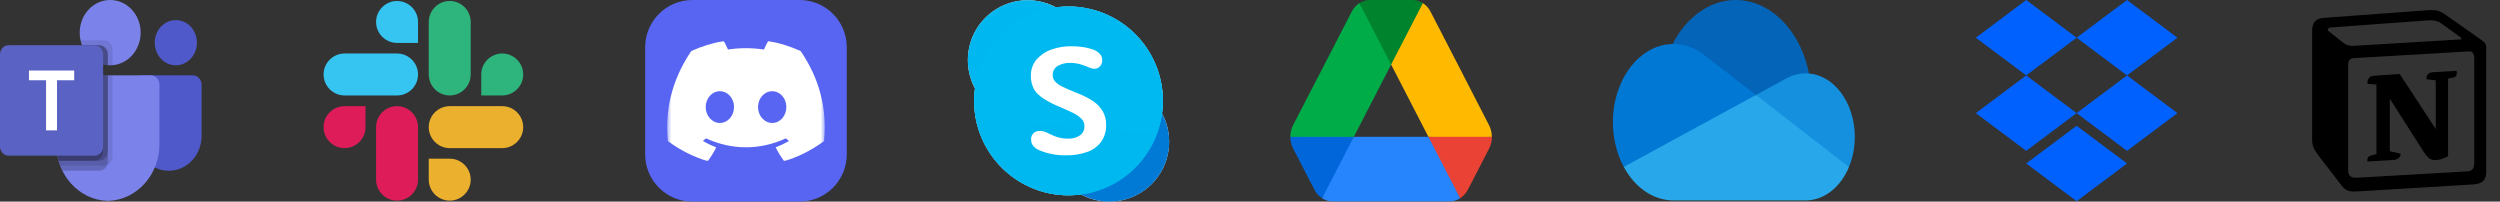 <svg xmlns="http://www.w3.org/2000/svg" width="620" height="50" viewBox="0 0 620 50" fill="none"><rect x="0" y="0" width="620" height="50" fill="#333333" stroke="none"/><g clip-path="url(#clip0_1870_5229)"><path d="M34.876 18.682H47.791C49.011 18.682 50 19.741 50 21.048V33.649C50 38.452 46.365 42.346 41.88 42.346H41.842C37.358 42.347 33.721 38.454 33.721 33.65V19.919C33.721 19.756 33.751 19.595 33.809 19.445C33.867 19.295 33.952 19.159 34.059 19.044C34.166 18.929 34.294 18.838 34.434 18.776C34.574 18.714 34.724 18.682 34.876 18.682Z" fill="#5059C9"></path><path d="M43.605 16.192C46.495 16.192 48.837 13.683 48.837 10.587C48.837 7.492 46.495 4.982 43.605 4.982C40.715 4.982 38.372 7.492 38.372 10.587C38.372 13.683 40.715 16.192 43.605 16.192Z" fill="#5059C9"></path><path d="M27.326 16.192C31.5 16.192 34.884 12.567 34.884 8.096C34.884 3.625 31.5 0 27.326 0C23.151 0 19.767 3.625 19.767 8.096C19.767 12.567 23.151 16.192 27.326 16.192Z" fill="#7B83EB"></path><path d="M37.404 18.682H16.085C14.879 18.714 13.926 19.785 13.954 21.077V35.449C13.785 43.198 19.509 49.63 26.744 49.819C33.979 49.63 39.703 43.198 39.535 35.449V21.077C39.563 19.785 38.609 18.714 37.404 18.682Z" fill="#7B83EB"></path><path opacity="0.1" d="M27.907 18.682V38.821C27.904 39.273 27.777 39.714 27.541 40.088C27.305 40.463 26.971 40.754 26.581 40.926C26.328 41.041 26.055 41.101 25.779 41.101H14.976C14.825 40.69 14.686 40.279 14.569 39.855C14.162 38.426 13.955 36.94 13.953 35.446V21.073C13.925 19.784 14.877 18.714 16.081 18.682L27.907 18.682Z" fill="black"></path><path opacity="0.2" d="M26.744 18.682V40.067C26.744 40.362 26.689 40.654 26.581 40.926C26.421 41.344 26.149 41.702 25.799 41.954C25.45 42.207 25.038 42.343 24.616 42.346H15.524C15.326 41.935 15.14 41.524 14.977 41.101C14.821 40.694 14.685 40.278 14.57 39.855C14.163 38.426 13.955 36.94 13.954 35.446V21.073C13.926 19.784 14.878 18.714 16.082 18.682L26.744 18.682Z" fill="black"></path><path opacity="0.2" d="M26.744 18.682V37.576C26.735 38.831 25.788 39.846 24.616 39.855H14.57C14.163 38.426 13.955 36.94 13.954 35.446V21.073C13.926 19.784 14.878 18.714 16.081 18.682L26.744 18.682Z" fill="black"></path><path opacity="0.2" d="M25.581 18.682V37.576C25.572 38.831 24.625 39.846 23.453 39.855H14.57C14.163 38.426 13.955 36.94 13.954 35.446V21.073C13.926 19.784 14.878 18.714 16.081 18.682L25.581 18.682Z" fill="black"></path><path opacity="0.1" d="M27.907 12.244V16.167C27.709 16.18 27.523 16.192 27.326 16.192C27.128 16.192 26.942 16.18 26.744 16.167C26.352 16.14 25.962 16.073 25.581 15.968C24.421 15.674 23.341 15.089 22.432 14.262C21.523 13.435 20.809 12.389 20.349 11.21C20.188 10.809 20.064 10.392 19.977 9.965H25.779C26.952 9.97 27.903 10.987 27.907 12.244Z" fill="black"></path><path opacity="0.2" d="M26.744 13.488V16.166C26.352 16.138 25.963 16.071 25.581 15.967C24.421 15.672 23.341 15.088 22.432 14.261C21.523 13.434 20.809 12.388 20.349 11.209H24.616C25.79 11.214 26.74 12.231 26.744 13.488Z" fill="black"></path><path opacity="0.2" d="M26.744 13.488V16.166C26.352 16.138 25.963 16.071 25.581 15.967C24.421 15.672 23.341 15.088 22.432 14.261C21.523 13.434 20.809 12.388 20.349 11.209H24.616C25.79 11.214 26.74 12.231 26.744 13.488Z" fill="black"></path><path opacity="0.2" d="M25.581 13.488V15.967C24.421 15.672 23.341 15.088 22.432 14.261C21.522 13.434 20.809 12.388 20.349 11.209H23.454C24.627 11.214 25.577 12.232 25.581 13.488Z" fill="black"></path><path d="M2.131 11.209H23.45C24.627 11.209 25.581 12.231 25.581 13.492V36.327C25.581 37.588 24.627 38.61 23.45 38.61H2.131C0.954 38.61 0 37.588 0 36.327V13.492C0 12.231 0.954 11.209 2.131 11.209Z" fill="url(#paint0_linear_1870_5229)"></path><path d="M18.4 19.901H14.138V32.332H11.423V19.901H7.181V17.49H18.4V19.901Z" fill="white"></path></g><g clip-path="url(#clip1_1870_5229)"><path d="M90.647 31.53C90.647 34.393 88.311 36.732 85.448 36.732C82.584 36.732 80.246 34.393 80.246 31.53C80.246 28.667 82.585 26.328 85.448 26.328H90.647L90.647 31.53ZM93.267 31.53C93.267 28.667 95.606 26.328 98.469 26.328C101.332 26.328 103.671 28.666 103.671 31.53V44.552C103.671 47.415 101.333 49.754 98.469 49.754C95.606 49.754 93.267 47.415 93.267 44.552V31.53Z" fill="#DE1C59"></path><path d="M98.469 10.646C95.606 10.646 93.267 8.311 93.267 5.448C93.267 2.584 95.606 0.246 98.469 0.246C101.332 0.246 103.671 2.585 103.671 5.448V10.647L98.469 10.646ZM98.469 13.267C101.332 13.267 103.671 15.606 103.671 18.469C103.671 21.332 101.333 23.671 98.469 23.671H85.448C82.584 23.671 80.246 21.333 80.246 18.469C80.246 15.606 82.585 13.267 85.448 13.267H98.469Z" fill="#35C5F0"></path><path d="M119.353 18.469C119.353 15.606 121.689 13.267 124.552 13.267C127.416 13.267 129.754 15.606 129.754 18.469C129.754 21.332 127.416 23.671 124.552 23.671H119.353V18.469ZM116.733 18.469C116.733 21.332 114.394 23.671 111.531 23.671C108.668 23.671 106.329 21.333 106.329 18.469V5.448C106.329 2.584 108.667 0.246 111.531 0.246C114.394 0.246 116.733 2.585 116.733 5.448V18.469Z" fill="#2EB57D"></path><path d="M111.531 39.353C114.394 39.353 116.733 41.688 116.733 44.552C116.733 47.415 114.394 49.754 111.531 49.754C108.668 49.754 106.329 47.415 106.329 44.552V39.353H111.531ZM111.531 36.732C108.668 36.732 106.329 34.393 106.329 31.53C106.329 28.667 108.667 26.328 111.531 26.328H124.552C127.416 26.328 129.754 28.666 129.754 31.53C129.754 34.393 127.416 36.732 124.552 36.732H111.531Z" fill="#EBB02E"></path></g><g clip-path="url(#clip2_1870_5229)"><path d="M198.281 0H171.719C165.247 0 160 5.247 160 11.719V38.281C160 44.753 165.247 50 171.719 50H198.281C204.753 50 210 44.753 210 38.281V11.719C210 5.247 204.753 0 198.281 0Z" fill="#5865F2"></path><mask id="mask0_1870_5229" style="mask-type:luminance" maskUnits="userSpaceOnUse" x="165" y="9" width="40" height="32"><path d="M165.469 9.961H204.531V40.221H165.469V9.961Z" fill="white"></path></mask><g mask="url(#mask0_1870_5229)"><path d="M198.537 12.656C196.004 11.493 193.332 10.664 190.586 10.19C190.561 10.185 190.535 10.188 190.512 10.199C190.489 10.21 190.47 10.228 190.458 10.25C190.115 10.861 189.734 11.658 189.468 12.284C186.466 11.834 183.479 11.834 180.538 12.284C180.271 11.643 179.877 10.861 179.532 10.25C179.52 10.228 179.501 10.211 179.478 10.2C179.455 10.189 179.429 10.186 179.404 10.19C176.658 10.663 173.986 11.492 171.453 12.656C171.432 12.665 171.413 12.681 171.401 12.701C166.337 20.266 164.95 27.646 165.63 34.934C165.632 34.952 165.638 34.969 165.646 34.985C165.655 35.001 165.667 35.015 165.681 35.026C169.022 37.479 172.259 38.969 175.435 39.956C175.46 39.964 175.486 39.963 175.511 39.955C175.535 39.947 175.557 39.932 175.572 39.911C176.324 38.885 176.993 37.803 177.568 36.666C177.576 36.65 177.58 36.633 177.581 36.616C177.582 36.598 177.579 36.581 177.572 36.564C177.566 36.548 177.556 36.533 177.544 36.521C177.531 36.509 177.516 36.5 177.5 36.494C176.437 36.09 175.426 35.599 174.453 35.041C174.435 35.031 174.42 35.016 174.41 34.999C174.399 34.981 174.393 34.961 174.391 34.941C174.39 34.92 174.394 34.9 174.403 34.881C174.411 34.862 174.424 34.846 174.441 34.834C174.646 34.68 174.848 34.522 175.046 34.359C175.063 34.345 175.084 34.336 175.106 34.333C175.129 34.33 175.151 34.333 175.172 34.342C181.565 37.261 188.486 37.261 194.803 34.342C194.824 34.332 194.847 34.329 194.869 34.331C194.892 34.334 194.913 34.343 194.931 34.358C195.129 34.521 195.332 34.68 195.538 34.834C195.554 34.846 195.567 34.862 195.576 34.881C195.585 34.899 195.589 34.92 195.588 34.94C195.587 34.961 195.58 34.981 195.57 34.998C195.559 35.016 195.545 35.031 195.527 35.041C194.553 35.61 193.533 36.095 192.478 36.492C192.462 36.498 192.447 36.508 192.435 36.52C192.422 36.533 192.413 36.548 192.406 36.564C192.4 36.58 192.397 36.598 192.398 36.615C192.399 36.633 192.404 36.65 192.412 36.666C192.996 37.794 193.663 38.879 194.406 39.91C194.421 39.931 194.442 39.947 194.467 39.955C194.491 39.963 194.518 39.964 194.543 39.956C197.735 38.969 200.971 37.479 204.312 35.026C204.327 35.015 204.339 35.002 204.347 34.986C204.356 34.971 204.362 34.953 204.363 34.936C205.178 26.51 202.999 19.191 198.588 12.702C198.577 12.681 198.559 12.665 198.537 12.656ZM178.522 30.497C176.598 30.497 175.012 28.73 175.012 26.559C175.012 24.389 176.567 22.622 178.522 22.622C180.493 22.622 182.064 24.405 182.033 26.559C182.033 28.73 180.478 30.497 178.522 30.497ZM191.502 30.497C189.577 30.497 187.992 28.73 187.992 26.559C187.992 24.389 189.547 22.622 191.502 22.622C193.473 22.622 195.043 24.405 195.013 26.559C195.013 28.73 193.473 30.497 191.502 30.497Z" fill="white"></path></g></g><g clip-path="url(#clip3_1870_5229)"><path d="M288.176 28.106C288.322 27.085 288.397 26.055 288.401 25.024C288.401 18.815 285.935 12.86 281.544 8.469C277.154 4.079 271.199 1.612 264.99 1.612C263.958 1.617 262.929 1.692 261.908 1.837C256.137 -1.273 249.009 -0.228 244.373 4.408C239.738 9.043 238.693 16.171 241.803 21.942C241.658 22.963 241.583 23.992 241.578 25.024C241.578 37.954 252.06 48.436 264.99 48.436C266.021 48.431 267.051 48.356 268.072 48.211C273.843 51.321 280.971 50.276 285.606 45.64C290.242 41.005 291.287 33.877 288.176 28.106Z" fill="white"></path><path d="M254.843 29.7C263.029 29.7 269.665 23.064 269.665 14.877C269.665 6.691 263.029 0.055 254.843 0.055C246.656 0.055 240.02 6.691 240.02 14.877C240.02 23.064 246.656 29.7 254.843 29.7Z" fill="url(#paint1_linear_1870_5229)"></path><path d="M275.137 49.995C283.324 49.995 289.96 43.359 289.96 35.172C289.96 26.986 283.324 20.35 275.137 20.35C266.951 20.35 260.314 26.986 260.314 35.172C260.314 43.359 266.951 49.995 275.137 49.995Z" fill="url(#paint2_linear_1870_5229)"></path><mask id="mask1_1870_5229" style="mask-type:luminance" maskUnits="userSpaceOnUse" x="240" y="0" width="50" height="50"><path d="M275.137 20.349C272.487 20.349 269.886 21.06 267.605 22.41C271.42 15.976 269.851 7.708 263.943 3.12C258.035 -1.469 249.636 -0.943 244.347 4.347C239.057 9.636 238.531 18.035 243.12 23.943C247.708 29.851 255.976 31.42 262.41 27.605C258.994 33.394 259.901 40.758 264.621 45.545C269.341 50.331 276.691 51.343 282.528 48.008C288.365 44.674 291.228 37.829 289.502 31.332C287.776 24.835 281.894 20.313 275.172 20.315L275.137 20.349Z" fill="white"></path></mask><g mask="url(#mask1_1870_5229)"><path d="M264.521 53.788C279.818 53.788 292.219 41.387 292.219 26.09C292.219 10.793 279.818 -1.607 264.521 -1.607C249.224 -1.607 236.823 10.793 236.823 26.09C236.823 41.387 249.224 53.788 264.521 53.788Z" fill="url(#paint3_radial_1870_5229)"></path></g><path d="M264.99 48.437C277.92 48.437 288.402 37.955 288.402 25.025C288.402 12.095 277.92 1.613 264.99 1.613C252.06 1.613 241.578 12.095 241.578 25.025C241.578 37.955 252.06 48.437 264.99 48.437Z" fill="url(#paint4_linear_1870_5229)"></path><path d="M264.99 48.437C277.92 48.437 288.402 37.955 288.402 25.025C288.402 12.095 277.92 1.613 264.99 1.613C252.06 1.613 241.578 12.095 241.578 25.025C241.578 37.955 252.06 48.437 264.99 48.437Z" fill="url(#paint5_linear_1870_5229)"></path><path d="M256.453 22.149C255.902 21.117 255.628 19.96 255.657 18.79C255.621 17.312 256.126 15.871 257.076 14.738C258.077 13.61 259.354 12.762 260.782 12.279C262.334 11.732 263.968 11.456 265.613 11.465C266.692 11.458 267.769 11.539 268.834 11.708C269.594 11.835 270.341 12.026 271.068 12.279C271.729 12.507 272.323 12.894 272.8 13.405C273.164 13.815 273.361 14.346 273.354 14.894C273.367 15.181 273.324 15.469 273.225 15.739C273.127 16.009 272.977 16.258 272.782 16.47C272.601 16.663 272.38 16.815 272.136 16.917C271.891 17.018 271.627 17.067 271.362 17.058C270.992 17.053 270.626 16.97 270.289 16.816C269.473 16.455 268.634 16.148 267.778 15.898C266.981 15.69 266.16 15.591 265.336 15.604C264.269 15.568 263.213 15.832 262.289 16.366C261.899 16.602 261.581 16.939 261.368 17.342C261.155 17.744 261.054 18.197 261.076 18.652C261.07 19.243 261.294 19.814 261.7 20.245C262.197 20.757 262.784 21.174 263.432 21.474C264.142 21.82 265.163 22.288 266.618 22.877L267.068 23.05C268.442 23.573 269.759 24.235 270.999 25.024C271.987 25.664 272.821 26.516 273.44 27.517C274.049 28.568 274.355 29.767 274.324 30.981C274.373 32.468 273.941 33.931 273.094 35.154C272.225 36.33 271.016 37.213 269.631 37.682C267.992 38.267 266.261 38.548 264.522 38.513C262.145 38.592 259.779 38.143 257.596 37.197C257.037 36.946 256.544 36.566 256.159 36.089C255.855 35.64 255.698 35.108 255.709 34.565C255.69 34.28 255.734 33.993 255.839 33.727C255.944 33.46 256.106 33.221 256.315 33.024C256.747 32.641 257.313 32.442 257.89 32.47C258.536 32.479 259.17 32.639 259.743 32.938C260.453 33.284 261.007 33.561 261.475 33.734C261.938 33.93 262.42 34.081 262.912 34.184C263.52 34.322 264.142 34.386 264.765 34.375C265.868 34.456 266.966 34.163 267.882 33.544C268.228 33.279 268.504 32.934 268.688 32.539C268.872 32.144 268.958 31.71 268.938 31.275C268.955 30.634 268.718 30.012 268.28 29.544C267.715 28.968 267.06 28.488 266.341 28.124C265.492 27.673 264.28 27.137 262.739 26.479C261.354 25.927 260.026 25.243 258.773 24.435C257.837 23.812 257.02 23.121 256.453 22.149Z" fill="white"></path></g><g clip-path="url(#clip4_1870_5229)"><path d="M323.78 42.802L325.985 47.06C326.443 47.956 327.102 48.661 327.875 49.173C330.09 46.03 331.631 43.618 332.5 41.938C333.382 40.232 334.465 37.565 335.75 33.935C332.286 33.425 329.661 33.17 327.875 33.17C326.161 33.17 323.536 33.425 320 33.935C320 34.927 320.229 35.919 320.687 36.816L323.78 42.802Z" fill="#0066DA"></path><path d="M362.125 49.173C362.899 48.661 363.557 47.956 364.015 47.06L364.932 45.299L369.313 36.816C369.763 35.939 370 34.946 370 33.935C366.444 33.425 363.824 33.17 362.14 33.17C360.33 33.17 357.71 33.425 354.279 33.935C355.549 37.584 356.618 40.252 357.486 41.938C358.362 43.639 359.908 46.05 362.125 49.173Z" fill="#EA4335"></path><path d="M345 16.007C347.563 12.547 349.329 9.879 350.298 8.003C351.079 6.493 351.938 4.081 352.875 0.768C352.102 0.256 351.214 0 350.298 0H339.702C338.786 0 337.898 0.288 337.125 0.768C338.318 4.568 339.33 7.272 340.161 8.881C341.08 10.658 342.693 13.034 345 16.007Z" fill="#00832D"></path><path d="M354.25 33.934H335.75L327.875 49.172C328.649 49.684 329.536 49.94 330.453 49.94H359.548C360.464 49.94 361.352 49.652 362.125 49.172L354.25 33.934Z" fill="#2684FC"></path><path d="M345 16.008L337.125 0.77C336.352 1.282 335.693 1.986 335.235 2.882L320.687 31.054C320.238 31.931 320.001 32.925 320 33.935H335.75L345 16.008Z" fill="#00AC47"></path><path d="M362.04 16.966L354.766 2.88C354.308 1.984 353.649 1.28 352.875 0.768L345 16.006L354.25 33.934H369.972C369.972 32.941 369.743 31.949 369.285 31.052L362.04 16.966Z" fill="#FFBA00"></path></g><g clip-path="url(#clip5_1870_5229)"><path d="M436.248 33.54L448.633 18.227C446.061 5.257 435.843 -2.56 425.812 0.766C421.295 2.264 417.372 5.884 414.808 10.921C414.999 10.914 436.248 33.54 436.248 33.54Z" fill="#0364B8"></path><path d="M422.879 13.803L422.879 13.806C420.512 11.911 417.783 10.909 414.999 10.914C414.935 10.914 414.872 10.919 414.808 10.92C406.528 11.053 399.899 19.839 400.001 30.544C400.038 34.428 400.977 38.207 402.695 41.392L421.249 38.388L435.474 23.557L422.879 13.803Z" fill="#0078D4"></path><path d="M448.633 18.227C448.36 18.202 448.085 18.189 447.811 18.188C446.149 18.185 444.505 18.624 442.98 19.477L442.98 19.475L435.475 23.558L443.749 36.773L458.54 41.421C461.732 33.76 459.516 24.203 453.59 20.076C452.059 19.01 450.369 18.379 448.633 18.227Z" fill="#1490DF"></path><path d="M402.695 41.392C404.075 43.958 405.915 46.053 408.058 47.5C410.201 48.947 412.582 49.702 415 49.7H447.811C450.011 49.701 452.17 48.931 454.059 47.474C455.948 46.016 457.496 43.924 458.54 41.42L435.474 23.557L402.695 41.392Z" fill="#28A8EA"></path></g><g clip-path="url(#clip6_1870_5229)"><path d="M502.499 0L490 9.351L502.499 18.703L515 9.351L502.499 0ZM527.5 0L515 9.352L527.5 18.704L540 9.352L527.5 0ZM490 28.055L502.499 37.407L515 28.055L502.499 18.704L490 28.055ZM527.5 18.704L515 28.056L527.5 37.408L540 28.056L527.5 18.704ZM502.5 40.544L515.001 49.895L527.5 40.544L515.001 31.193L502.5 40.544Z" fill="#0061FF"></path></g><path d="M580.86 10.391C582.26 11.527 582.783 11.441 585.413 11.264L610.19 9.778C610.717 9.778 610.28 9.254 610.103 9.168L605.987 6.191C605.2 5.578 604.15 4.878 602.137 5.054L578.143 6.804C577.27 6.891 577.093 7.328 577.443 7.678L580.86 10.391ZM582.347 16.164V42.234C582.347 43.634 583.047 44.161 584.623 44.074L611.857 42.498C613.43 42.411 613.607 41.447 613.607 40.311V14.414C613.607 13.281 613.17 12.664 612.207 12.751L583.747 14.414C582.697 14.501 582.347 15.027 582.347 16.164ZM609.23 17.564C609.403 18.351 609.23 19.137 608.44 19.227L607.127 19.488V38.737C605.99 39.347 604.937 39.697 604.06 39.697C602.66 39.697 602.31 39.261 601.26 37.947L592.677 24.474V37.511L595.393 38.124C595.393 38.124 595.393 39.697 593.203 39.697L587.163 40.047C586.987 39.697 587.163 38.824 587.777 38.648L589.35 38.214V20.974L587.167 20.801C586.99 20.014 587.427 18.878 588.653 18.788L595.133 18.354L604.067 32.001V19.927L601.79 19.664C601.613 18.701 602.313 18.001 603.19 17.914L609.23 17.564ZM576.13 4.441L601.087 2.604C604.15 2.338 604.94 2.518 606.863 3.918L614.83 9.518C616.147 10.477 616.583 10.741 616.583 11.791V42.498C616.583 44.424 615.883 45.564 613.43 45.734L584.45 47.484C582.61 47.574 581.733 47.311 580.77 46.084L574.903 38.474C573.853 37.074 573.417 36.024 573.417 34.797V7.501C573.417 5.928 574.117 4.614 576.13 4.441Z" fill="black"></path><defs><linearGradient id="paint0_linear_1870_5229" x1="444.401" y1="-167.173" x2="2291.65" y2="2819.69" gradientUnits="userSpaceOnUse"><stop stop-color="#5A62C3"></stop><stop offset="0.5" stop-color="#4D55BD"></stop><stop offset="1" stop-color="#3940AB"></stop></linearGradient><linearGradient id="paint1_linear_1870_5229" x1="1490.27" y1="17.368" x2="1954.34" y2="2947.31" gradientUnits="userSpaceOnUse"><stop offset="0.01" stop-color="#00B7F0"></stop><stop offset="0.34" stop-color="#009DE5"></stop><stop offset="0.76" stop-color="#0082D9"></stop><stop offset="1" stop-color="#0078D4"></stop></linearGradient><linearGradient id="paint2_linear_1870_5229" x1="457.725" y1="2243.78" x2="3027.47" y2="761.492" gradientUnits="userSpaceOnUse"><stop stop-color="#0078D4"></stop><stop offset="0.37" stop-color="#007AD5"></stop><stop offset="0.57" stop-color="#0082D9"></stop><stop offset="0.74" stop-color="#0090DF"></stop><stop offset="0.88" stop-color="#00A3E7"></stop><stop offset="1" stop-color="#00BCF2"></stop></linearGradient><radialGradient id="paint3_radial_1870_5229" cx="0" cy="0" r="1" gradientUnits="userSpaceOnUse" gradientTransform="translate(2925.66 2768.16) scale(2770.93)"><stop></stop><stop offset="1" stop-opacity="0"></stop></radialGradient><linearGradient id="paint4_linear_1870_5229" x1="1666.7" y1="756.594" x2="4007.87" y2="4812.11" gradientUnits="userSpaceOnUse"><stop stop-color="#00B7F0"></stop><stop offset="1" stop-color="#007CC1"></stop></linearGradient><linearGradient id="paint5_linear_1870_5229" x1="2378.41" y1="4675.29" x2="2787.09" y2="10.276" gradientUnits="userSpaceOnUse"><stop stop-color="#0078D4"></stop><stop offset="1" stop-color="#00BCF2"></stop></linearGradient><clipPath id="clip0_1870_5229"><rect width="50" height="50" fill="white"></rect></clipPath><clipPath id="clip1_1870_5229"><rect width="50" height="50" fill="white" transform="translate(80)"></rect></clipPath><clipPath id="clip2_1870_5229"><rect width="50" height="50" fill="white" transform="translate(160)"></rect></clipPath><clipPath id="clip3_1870_5229"><rect width="50" height="50" fill="white" transform="translate(240)"></rect></clipPath><clipPath id="clip4_1870_5229"><rect width="50" height="50" fill="white" transform="translate(320)"></rect></clipPath><clipPath id="clip5_1870_5229"><rect width="60" height="50" fill="white" transform="translate(400)"></rect></clipPath><clipPath id="clip6_1870_5229"><rect width="50" height="50" fill="white" transform="translate(490)"></rect></clipPath></defs></svg>